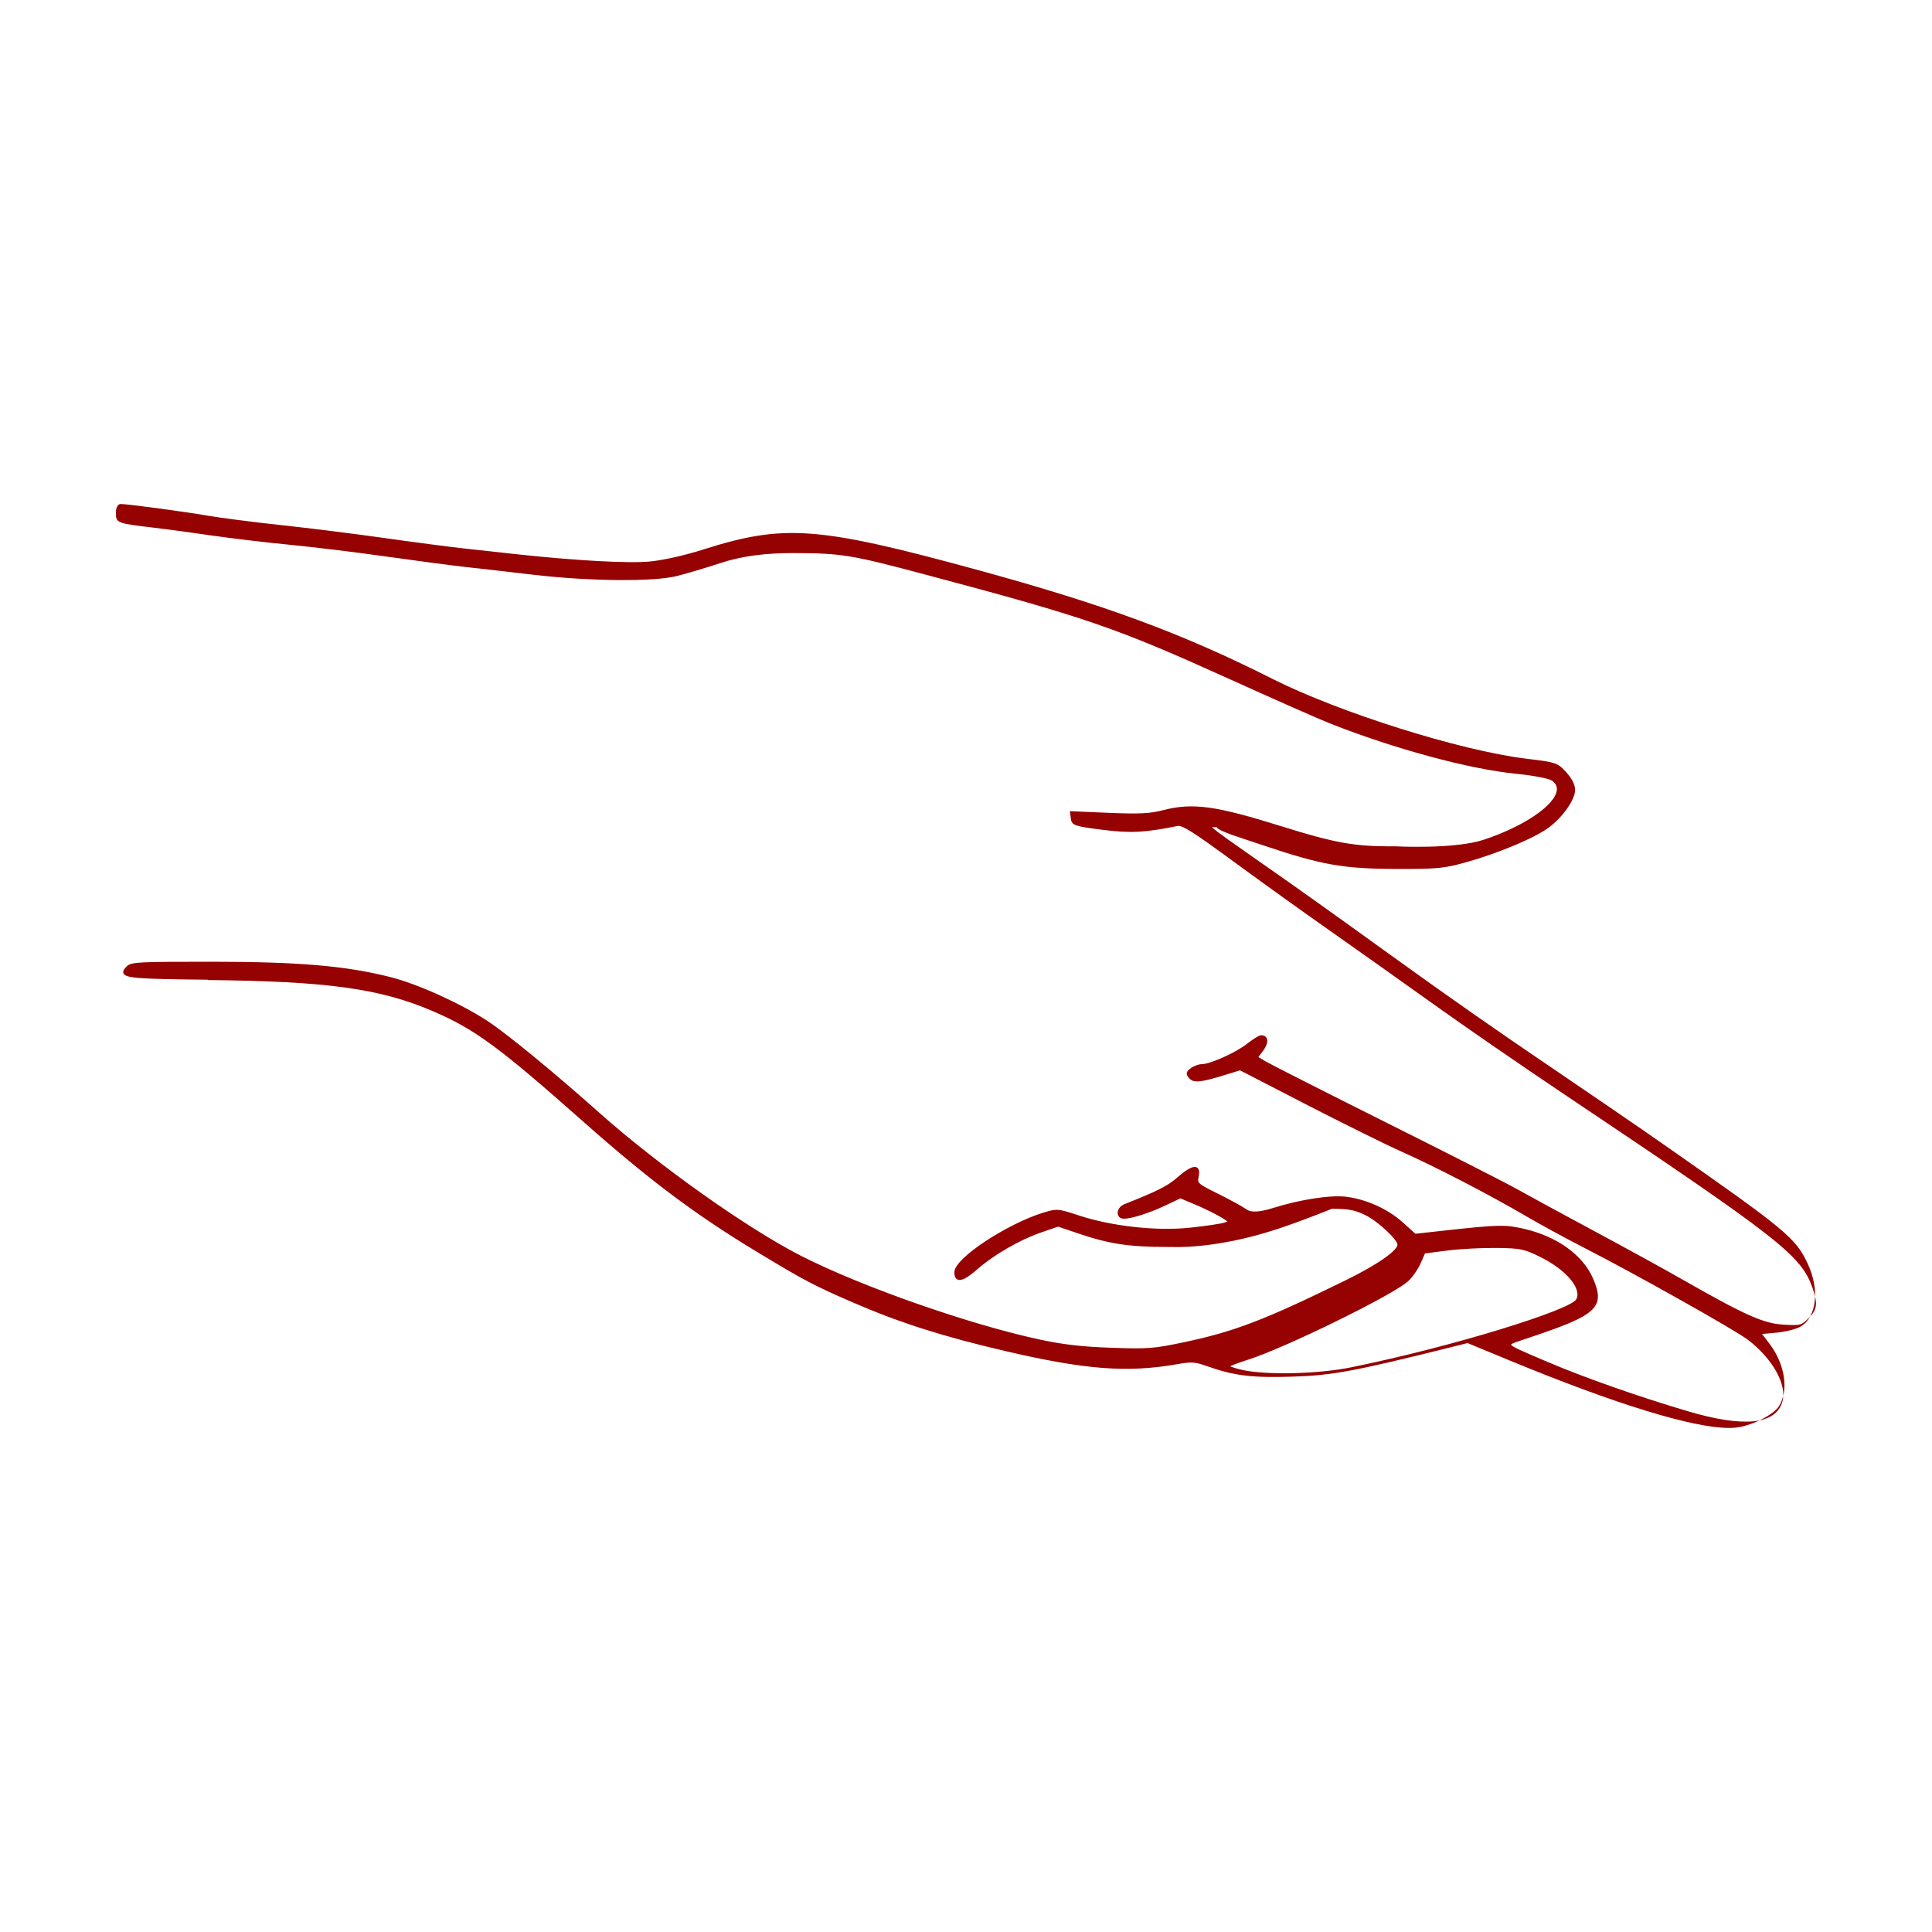 <svg viewBox="0 0 300 300" xmlns="http://www.w3.org/2000/svg" data-name="Livello 1" id="Livello_1">
  <defs>
    <style>
      .cls-1 {
        fill: #960101;
        stroke-width: 0px;
      }
    </style>
  </defs>
  <path d="M32.3,152.18c18.63.19,26.8,1.33,35,4.87,6.48,2.8,10.19,5.53,23.33,17.17,10.08,8.93,17.32,14.37,26.73,20.06,7.65,4.63,8.95,5.31,15.39,8.1,7.04,3.04,13.82,5.19,23.38,7.42,12.42,2.89,18.9,3.39,26.67,2.03,2.27-.4,2.77-.36,4.76.35,4.07,1.45,6.92,1.79,13.25,1.58,6-.19,9.51-.84,23.51-4.32l3.56-.89,6.48,2.68c16.51,6.82,28.5,10.5,34.13,10.5.46,0,.89-.02,1.26-.08,2.37-.31,5.64-1.97,6.47-3.28,1.59-2.46.96-6.57-1.51-9.79l-1.1-1.44,2.18-.2c1.44-.13,3.16-.56,3.82-.96,2.49-1.48,2.97-5.77,1.08-9.77-1.88-4-3.34-5.21-22.22-18.4-3.89-2.72-11.5-7.93-16.96-11.63-9.07-6.14-16.29-11.18-25.74-18-9.33-6.73-13.94-10.02-19.76-14.08-4.56-3.19-7.26-5.07-7.81-5.65h.72c.35.63,3.38,1.52,7.19,2.8,9.12,3.07,12.43,3.66,20.86,3.68,6.3.01,7.3-.09,10.82-1.08,5.05-1.42,10.67-3.8,12.78-5.41,2.16-1.64,4-4.29,4.01-5.78,0-.79-.48-1.76-1.38-2.75-1.36-1.48-1.54-1.54-6.27-2.11-10.2-1.25-28.96-7.15-39.35-12.39-14.11-7.11-26.15-11.55-46.01-16.97-24.67-6.73-29.84-7.1-42.51-3.07-2.67.85-6.05,1.61-8.04,1.81-3.31.34-11.67-.12-21.27-1.17-2.23-.24-5.8-.63-7.92-.87-2.13-.24-7.6-.95-12.17-1.6-4.58-.65-11.8-1.55-16.09-2.01-4.28-.46-9.29-1.11-11.15-1.43-3.27-.58-12.6-1.84-13.68-1.84-.45,0-.75.55-.75,1.4,0,1.58.23,1.61,6.08,2.3,2.02.24,6.02.78,8.93,1.21,2.9.42,8.27,1.06,11.99,1.42,3.7.36,10.43,1.18,15.01,1.83,4.58.65,10.05,1.37,12.19,1.61,2.13.23,6.98.79,10.84,1.24,8.46.98,18.29,1.08,21.92.21,1.35-.32,4.54-1.27,7.12-2.11q4.63-1.51,11.09-1.49c7.45.02,8.95.26,20.04,3.21,25.5,6.78,29.97,8.32,47.88,16.43,6.85,3.1,13.81,6.18,15.52,6.85,9.97,3.93,21.55,7.06,28.81,7.78,2.76.27,5.08.75,5.51,1.03.62.4.9.92.82,1.54-.3,2.34-5.16,5.63-11.33,7.67-4.57,1.51-13.66,1.03-13.66,1.03,0,0-.62,0-.92,0-5.64,0-8.83-.61-16.6-3.04-10.53-3.3-14.02-3.77-18.7-2.56-1.98.51-3.61.59-8.28.4l-6.12-.26.16,1.19c.13,1.03.67,1.16,4.81,1.69,4.43.56,6.62.46,11.74-.58.76-.16,2.55,1.01,8.83,5.61,4.36,3.2,10.97,7.94,14.74,10.58,3.79,2.66,10.86,7.67,15.75,11.17,4.92,3.53,14.29,9.99,20.88,14.4,33.37,22.36,36.6,24.88,38.4,29.95.85,2.43.74,3.39-.58,4.69-1.17,1.15-1.28,1.18-3.92,1.03-3.08-.17-6.01-1.48-15.66-6.99-2.66-1.52-8.9-4.95-13.92-7.64-4.93-2.65-10.16-5.49-11.66-6.34-1.47-.84-10.56-5.47-20.27-10.32-9.52-4.76-18.18-9.15-18.91-9.59l-1.12-.67.71-.95c.6-.8.81-1.53.57-2-.14-.28-.44-.44-.83-.44-.42,0-1.64.88-2.23,1.34-1.69,1.34-5.68,3.14-6.98,3.15-.5,0-1.26.28-1.73.62-.37.27-.59.49-.63.76-.03.26.11.5.36.79.71.84,1.9.64,5.67-.52l2.24-.69,10.27,5.3c5.71,2.94,12.38,6.24,14.86,7.35,5.27,2.35,13.53,6.63,19.21,9.95,2.23,1.31,6.28,3.51,9.01,4.91,8.07,4.13,23.59,12.85,25.54,14.35,3.87,2.97,6.1,7.02,5.31,9.64-1.06,3.52-6.01,4-14.72,1.42-7.64-2.26-16.13-5.25-21.62-7.6l-1.3-.55c-2.56-1.09-4.41-1.88-4.47-2.18.06-.17.93-.45,1.77-.73l.67-.22c6.96-2.32,10.01-3.59,10.82-5.42.49-1.11.13-2.39-.57-3.98-1.59-3.6-5.58-6.45-10.67-7.63-2.93-.67-3.95-.65-12.18.25l-4.69.52-2.02-1.81c-2.28-2.05-5.64-3.56-8.76-3.94-2.42-.3-7.17.44-11.31,1.74q-3.08.97-4.08.26c-.61-.44-2.62-1.54-4.49-2.47-3.22-1.6-3.21-1.64-3-2.66.16-.75.07-1.21-.27-1.41-.33-.19-1.01-.24-3.05,1.55-1.49,1.31-3.1,2.12-8.2,4.14-.59.23-1.01.74-1.06,1.26-.03.37.13.7.45.89.78.48,4.46-.76,6.76-1.85l2.53-1.2,2.42,1.02c1.38.58,3.13,1.45,3.92,1.93.39.24.81.5.97.64-.1.05-.29.12-.42.16-.49.18-2.84.53-5.25.79-5.26.58-12.26-.19-17.42-1.89-3.29-1.08-3.39-1.08-5.66-.38-5.27,1.64-13.66,6.96-13.66,9.21,0,.61.16.97.5,1.13.57.26,1.52-.24,3.07-1.6,2.54-2.23,6.59-4.57,9.87-5.7l2.67-.92,3.16,1.07c4.78,1.62,7.83,2.09,13.94,2.09h.64s6.61.39,16.11-2.72c3.99-1.3,8.66-3.21,8.66-3.21,0,0-.4,0-.14,0,2.69,0,3.58.17,5.15.89,2.03.92,5.18,3.9,5.18,4.68s-2.47,2.79-7.98,5.5c-12.64,6.2-17.34,8-25.17,9.65-4.73,1-5.58,1.06-11.3.86-4.56-.16-7.48-.5-11.16-1.29-10.92-2.35-27.46-8.15-36.86-12.91-8.38-4.25-22.21-14.05-31.49-22.31-7.15-6.37-14.49-12.39-17.46-14.31-4.2-2.72-10.79-5.69-15-6.75-6.86-1.73-14.09-2.36-27.63-2.37-11.58,0-12.6.04-13.28.73-.32.32-.65.69-.5,1.06.31.75,2.14.89,13.1,1ZM191.02,212.14c.42-.19,1.41-.57,2.76-1,5.86-1.87,22.61-10.09,24.89-12.21.67-.62,1.54-1.87,1.94-2.79l.66-1.51,3.49-.45c1.95-.25,5.47-.43,7.66-.4,3.69.05,4.26.17,6.71,1.38,2.99,1.48,5.23,3.52,5.72,5.22.16.55.12,1.02-.12,1.41-1,1.63-18.8,7.24-34.94,10.53-5.1,1.04-13.12,1.23-16.84.41-1.04-.23-1.65-.44-1.93-.58Z" class="cls-1"></path>
</svg>